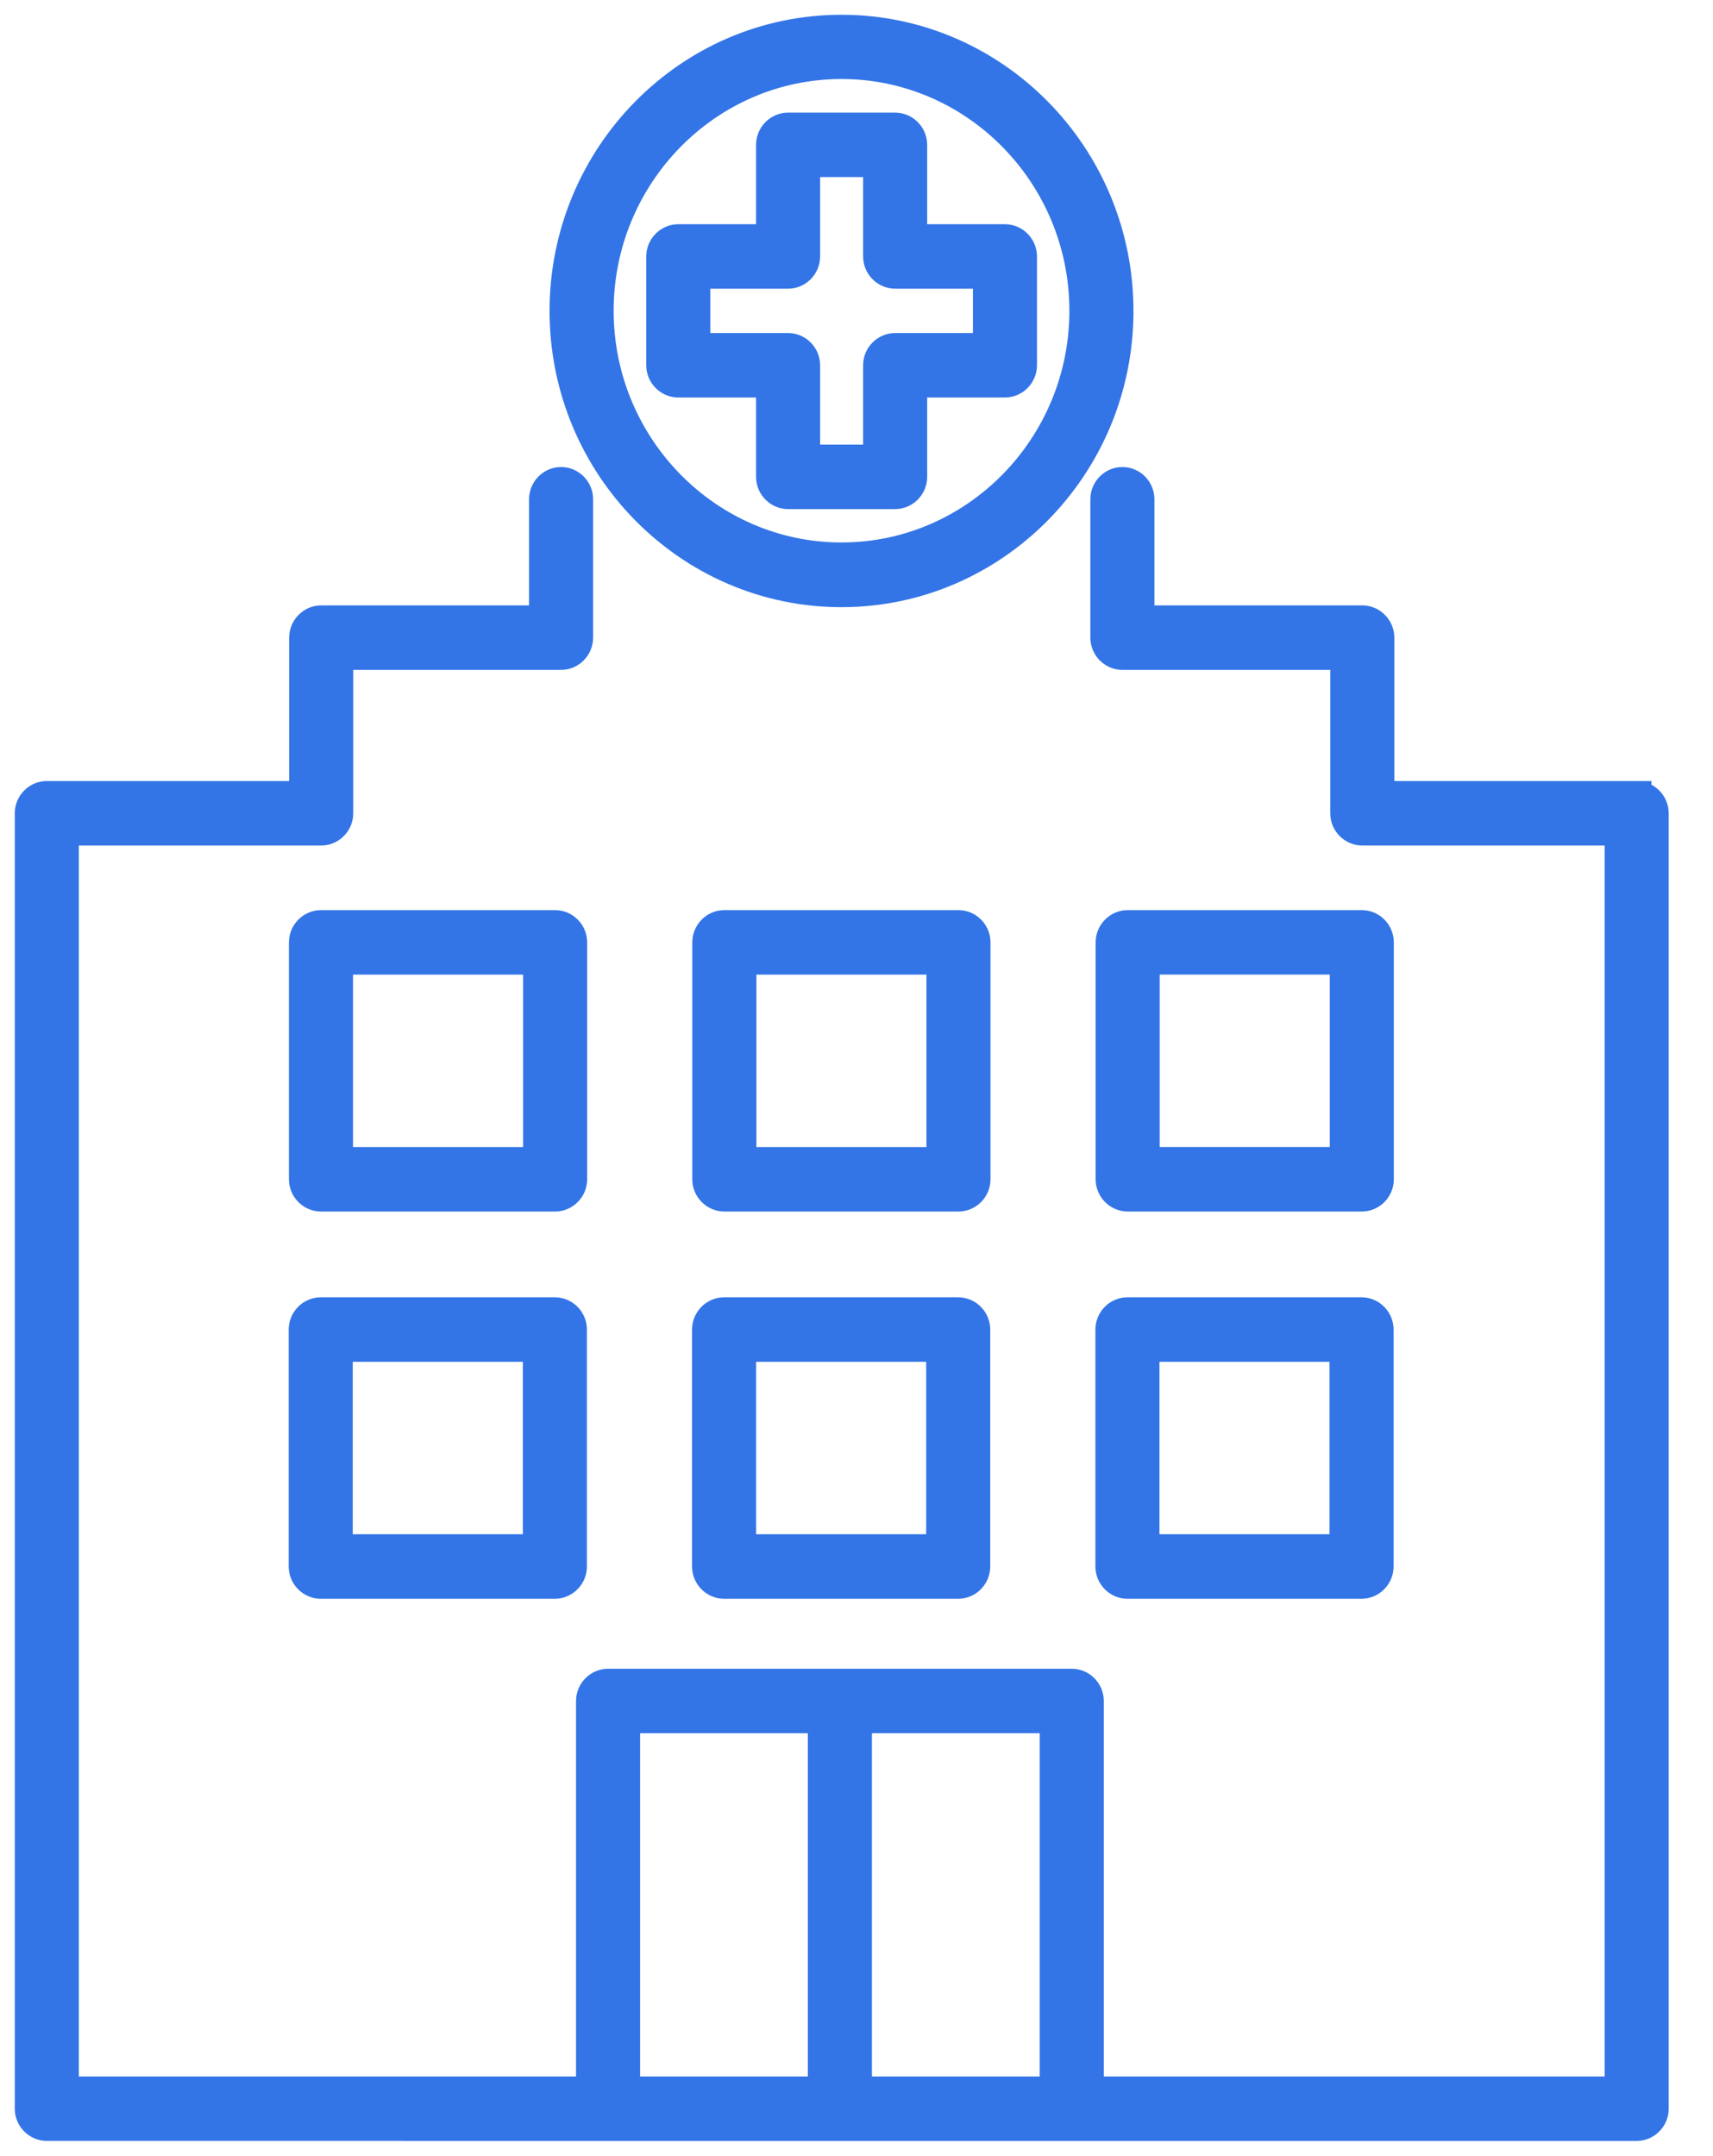 <svg width="58" height="73" viewBox="0 0 58 73" fill="none" xmlns="http://www.w3.org/2000/svg">
<path d="M55.416 26.949H46.71V21.592C46.71 21.269 46.445 21.001 46.125 21.001H38.587V16.906C38.587 16.583 38.323 16.315 38.003 16.315C37.683 16.315 37.418 16.583 37.418 16.906V21.593C37.418 21.917 37.683 22.185 38.003 22.185H45.541V27.542C45.541 27.865 45.805 28.133 46.125 28.133H54.832V70.817H36.873V57.601C36.873 57.278 36.608 57.01 36.288 57.01H20.589C20.269 57.01 20.004 57.278 20.004 57.601V70.817H2.169V28.133H10.876C11.195 28.133 11.46 27.865 11.46 27.542V22.185H18.998C19.318 22.185 19.582 21.917 19.582 21.593V16.906C19.582 16.583 19.318 16.315 18.998 16.315C18.678 16.315 18.413 16.583 18.413 16.906V21.001H10.876C10.556 21.001 10.291 21.269 10.291 21.592V26.949H1.585C1.265 26.949 1 27.217 1 27.541V71.408C1 71.731 1.265 71.999 1.585 71.999L55.416 72C55.735 72 56 71.732 56 71.408V27.542C56 27.218 55.735 26.95 55.416 26.95L55.416 26.949ZM21.173 58.193H27.853V70.817H21.173V58.193ZM29.022 70.817V58.193H35.703V70.817H29.022ZM26.099 12.961V16.148C26.099 16.472 26.364 16.74 26.684 16.74H30.308C30.628 16.74 30.893 16.472 30.893 16.148V12.961H34.026C34.346 12.961 34.611 12.693 34.611 12.369V8.685C34.611 8.361 34.346 8.093 34.026 8.093H30.893V4.906C30.893 4.582 30.628 4.314 30.308 4.314H26.684C26.364 4.314 26.099 4.582 26.099 4.906V8.093H22.966C22.646 8.093 22.381 8.361 22.381 8.685V12.369C22.381 12.693 22.646 12.961 22.966 12.961H26.099ZM23.55 9.276H26.684C27.004 9.276 27.268 9.008 27.268 8.685V5.497H29.724V8.685C29.724 9.008 29.989 9.276 30.308 9.276H33.442V11.778H30.308C29.989 11.778 29.724 12.046 29.724 12.369V15.557H27.268V12.369C27.268 12.046 27.004 11.778 26.684 11.778H23.55V9.276ZM28.492 20.061C33.668 20.061 37.878 15.785 37.878 10.531C37.878 5.276 33.669 1 28.492 1C23.317 1 19.107 5.276 19.107 10.531C19.107 15.785 23.316 20.061 28.492 20.061ZM28.492 2.176C33.021 2.176 36.708 5.924 36.708 10.523C36.708 15.123 33.021 18.87 28.492 18.87C23.964 18.87 20.277 15.122 20.277 10.523C20.277 5.923 23.964 2.176 28.492 2.176ZM19.38 31.912C19.38 31.588 19.115 31.32 18.795 31.32H10.868C10.548 31.32 10.283 31.588 10.283 31.912V39.936C10.283 40.259 10.548 40.527 10.868 40.527H18.795C19.115 40.527 19.38 40.259 19.38 39.936V31.912ZM18.211 39.344H11.453V32.504H18.211V39.344ZM33.037 31.912C33.037 31.588 32.772 31.32 32.452 31.32H24.524C24.205 31.32 23.94 31.588 23.94 31.912V39.936C23.94 40.259 24.205 40.527 24.524 40.527H32.452C32.772 40.527 33.037 40.259 33.037 39.936V31.912ZM31.868 39.344H25.11V32.504H31.868V39.344ZM38.181 40.527H46.109C46.429 40.527 46.693 40.259 46.693 39.936V31.912C46.693 31.588 46.429 31.32 46.109 31.32H38.181C37.862 31.32 37.597 31.588 37.597 31.912V39.936C37.597 40.259 37.862 40.527 38.181 40.527ZM38.766 32.503H45.524V39.343H38.766V32.503ZM18.787 44.432H10.86C10.54 44.432 10.275 44.7 10.275 45.024V53.048C10.275 53.372 10.54 53.64 10.86 53.64H18.787C19.107 53.64 19.372 53.372 19.372 53.048V45.024C19.372 44.7 19.107 44.432 18.787 44.432ZM18.203 52.456H11.444V45.616H18.203V52.456ZM32.444 44.432H24.516C24.196 44.432 23.932 44.7 23.932 45.024V53.048C23.932 53.372 24.196 53.64 24.516 53.64H32.444C32.763 53.64 33.028 53.372 33.028 53.048V45.024C33.028 44.7 32.763 44.432 32.444 44.432ZM31.859 52.456H25.101V45.616H31.859V52.456ZM37.589 53.048C37.589 53.372 37.853 53.64 38.173 53.64H46.101C46.42 53.64 46.685 53.372 46.685 53.048V45.024C46.685 44.7 46.42 44.432 46.101 44.432H38.173C37.853 44.432 37.589 44.7 37.589 45.024V53.048ZM38.758 45.616H45.516V52.456H38.758V45.616Z" fill="#3375E6" stroke="#3375E6"/>
</svg>

